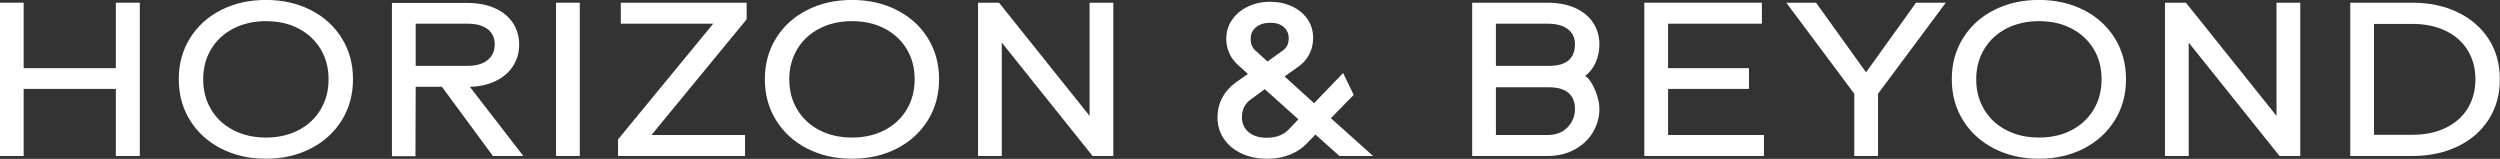 <?xml version="1.0" encoding="UTF-8" standalone="no"?>
<svg xmlns="http://www.w3.org/2000/svg" xmlns:xlink="http://www.w3.org/1999/xlink" xmlns:serif="http://www.serif.com/" width="100%" height="100%" viewBox="0 0 4500 286" version="1.1" xml:space="preserve" style="fill-rule:evenodd;clip-rule:evenodd;stroke-linejoin:round;stroke-miterlimit:2;fill:white;">
    <rect x="0" y="0" width="4500" height="286" fill="#333333" stroke="none"/>
    <g transform="matrix(8.297,0,0,8.297,-4965.75,-3487.9)">
        <g>
            <g>
                <path d="M628.831,454.219L623.631,454.219L623.631,439.669L603.631,439.669L603.631,454.219L598.481,454.219L598.481,420.969L603.631,420.969L603.631,435.169L623.631,435.169L623.631,420.969L628.831,420.969L628.831,454.219Z" style="fill-rule:nonzero;"></path>
                <path d="M656.181,454.819C652.581,454.819 649.347,454.086 646.481,452.619C643.614,451.153 641.364,449.111 639.731,446.494C638.097,443.878 637.281,440.903 637.281,437.569C637.281,434.236 638.097,431.261 639.731,428.644C641.364,426.028 643.614,423.994 646.481,422.544C649.347,421.094 652.581,420.369 656.181,420.369C659.781,420.369 663.014,421.094 665.881,422.544C668.747,423.994 670.997,426.028 672.631,428.644C674.264,431.261 675.081,434.236 675.081,437.569C675.081,440.903 674.264,443.878 672.631,446.494C670.997,449.111 668.747,451.153 665.881,452.619C663.014,454.086 659.781,454.819 656.181,454.819ZM656.181,450.219C658.847,450.219 661.206,449.686 663.256,448.619C665.306,447.553 666.906,446.061 668.056,444.144C669.206,442.228 669.781,440.036 669.781,437.569C669.781,435.103 669.206,432.919 668.056,431.019C666.906,429.119 665.306,427.636 663.256,426.569C661.206,425.503 658.847,424.969 656.181,424.969C653.547,424.969 651.197,425.503 649.131,426.569C647.064,427.636 645.456,429.128 644.306,431.044C643.156,432.961 642.581,435.136 642.581,437.569C642.581,440.036 643.156,442.228 644.306,444.144C645.456,446.061 647.064,447.553 649.131,448.619C651.197,449.686 653.547,450.219 656.181,450.219Z" style="fill-rule:nonzero;"></path>
                <path d="M712.031,454.219L705.431,454.219L694.381,439.219L688.681,439.219L688.631,454.269L683.531,454.269L683.531,421.019L699.881,421.019C702.181,421.019 704.181,421.403 705.881,422.169C707.581,422.936 708.881,424.003 709.781,425.369C710.681,426.736 711.131,428.303 711.131,430.069C711.131,431.769 710.697,433.303 709.831,434.669C708.964,436.036 707.722,437.119 706.106,437.919C704.489,438.719 702.597,439.153 700.431,439.219L712.031,454.219ZM688.681,434.669L699.881,434.669C701.781,434.669 703.247,434.253 704.281,433.419C705.314,432.586 705.831,431.453 705.831,430.019C705.831,428.586 705.314,427.478 704.281,426.694C703.247,425.911 701.781,425.519 699.881,425.519L688.681,425.519L688.681,434.669Z" style="fill-rule:nonzero;"></path>
                <rect x="719.131" y="420.969" width="5.15" height="33.25"></rect>
                <path d="M739.831,449.669L760.131,449.669L760.131,454.219L732.581,454.219L732.581,450.619L753.231,425.519L733.181,425.519L733.181,420.969L760.481,420.969L760.481,424.569L739.831,449.669Z" style="fill-rule:nonzero;"></path>
                <path d="M783.331,454.819C779.731,454.819 776.497,454.086 773.631,452.619C770.764,451.153 768.514,449.111 766.881,446.494C765.247,443.878 764.431,440.903 764.431,437.569C764.431,434.236 765.247,431.261 766.881,428.644C768.514,426.028 770.764,423.994 773.631,422.544C776.497,421.094 779.731,420.369 783.331,420.369C786.931,420.369 790.164,421.094 793.031,422.544C795.897,423.994 798.147,426.028 799.781,428.644C801.414,431.261 802.231,434.236 802.231,437.569C802.231,440.903 801.414,443.878 799.781,446.494C798.147,449.111 795.897,451.153 793.031,452.619C790.164,454.086 786.931,454.819 783.331,454.819ZM783.331,450.219C785.997,450.219 788.356,449.686 790.406,448.619C792.456,447.553 794.056,446.061 795.206,444.144C796.356,442.228 796.931,440.036 796.931,437.569C796.931,435.103 796.356,432.919 795.206,431.019C794.056,429.119 792.456,427.636 790.406,426.569C788.356,425.503 785.997,424.969 783.331,424.969C780.697,424.969 778.347,425.503 776.281,426.569C774.214,427.636 772.606,429.128 771.456,431.044C770.306,432.961 769.731,435.136 769.731,437.569C769.731,440.036 770.306,442.228 771.456,444.144C772.606,446.061 774.214,447.553 776.281,448.619C778.347,449.686 780.697,450.219 783.331,450.219Z" style="fill-rule:nonzero;"></path>
                <path d="M840.031,454.219L835.531,454.219L815.831,429.619L815.831,454.219L810.681,454.219L810.681,420.969L815.231,420.969L834.881,445.519L834.881,420.969L840.031,420.969L840.031,454.219Z" style="fill-rule:nonzero;"></path>
                <path d="M883.881,449.569L881.881,451.619C880.914,452.619 879.706,453.403 878.256,453.969C876.806,454.536 875.181,454.819 873.381,454.819C871.347,454.819 869.514,454.444 867.881,453.694C866.247,452.944 864.964,451.886 864.031,450.519C863.097,449.153 862.631,447.586 862.631,445.819C862.631,444.319 862.964,442.928 863.631,441.644C864.297,440.361 865.264,439.253 866.531,438.319L869.231,436.419L867.081,434.469C866.214,433.703 865.572,432.828 865.156,431.844C864.739,430.861 864.531,429.853 864.531,428.819C864.531,427.286 864.947,425.911 865.781,424.694C866.614,423.478 867.756,422.519 869.206,421.819C870.656,421.119 872.281,420.769 874.081,420.769C875.814,420.769 877.389,421.103 878.806,421.769C880.222,422.436 881.339,423.361 882.156,424.544C882.972,425.728 883.381,427.086 883.381,428.619C883.381,429.886 883.097,431.069 882.531,432.169C881.964,433.269 881.164,434.169 880.131,434.869L877.181,436.969L883.581,442.769L889.881,436.219L892.181,440.969L887.231,446.019L896.381,454.219L889.081,454.219L883.881,449.569ZM874.131,425.319C872.831,425.319 871.789,425.636 871.006,426.269C870.222,426.903 869.831,427.753 869.831,428.819C869.831,429.919 870.181,430.769 870.881,431.369L873.481,433.719L876.831,431.319C877.664,430.719 878.081,429.853 878.081,428.719C878.081,427.686 877.722,426.861 877.006,426.244C876.289,425.628 875.331,425.319 874.131,425.319ZM872.881,439.719L869.831,441.969C868.564,442.869 867.931,444.153 867.931,445.819C867.931,447.153 868.414,448.228 869.381,449.044C870.347,449.861 871.664,450.269 873.331,450.269C874.331,450.269 875.222,450.119 876.006,449.819C876.789,449.519 877.447,449.103 877.981,448.569L880.181,446.269L872.881,439.719Z" style="fill-rule:nonzero;"></path>
                <path d="M942.331,436.869C942.731,437.003 943.181,437.461 943.681,438.244C944.181,439.028 944.606,439.953 944.956,441.019C945.306,442.086 945.481,443.086 945.481,444.019C945.481,445.786 945.022,447.453 944.106,449.019C943.189,450.586 941.872,451.844 940.156,452.794C938.439,453.744 936.464,454.219 934.231,454.219L917.881,454.219L917.881,420.969L934.231,420.969C936.531,420.969 938.531,421.353 940.231,422.119C941.931,422.886 943.231,423.953 944.131,425.319C945.031,426.686 945.481,428.253 945.481,430.019C945.481,431.486 945.189,432.836 944.606,434.069C944.022,435.303 943.264,436.236 942.331,436.869ZM923.031,434.669L934.581,434.669C936.414,434.669 937.806,434.278 938.756,433.494C939.706,432.711 940.181,431.553 940.181,430.019C940.181,428.586 939.664,427.478 938.631,426.694C937.597,425.911 936.131,425.519 934.231,425.519L923.031,425.519L923.031,434.669ZM934.231,449.669C936.064,449.669 937.514,449.111 938.581,447.994C939.647,446.878 940.181,445.553 940.181,444.019C940.181,442.486 939.706,441.319 938.756,440.519C937.806,439.719 936.414,439.319 934.581,439.319L923.031,439.319L923.031,449.669L934.231,449.669Z" style="fill-rule:nonzero;"></path>
                <path d="M981.181,454.219L955.231,454.219L955.231,420.969L980.731,420.969L980.731,425.519L960.381,425.519L960.381,435.169L977.931,435.169L977.931,439.669L960.381,439.669L960.381,449.669L981.181,449.669L981.181,454.219Z" style="fill-rule:nonzero;"></path>
                <path d="M1005.93,454.219L1000.78,454.219L1000.78,440.719L986.031,420.969L992.481,420.969L1003.33,436.069L1014.18,420.969L1020.63,420.969L1005.93,440.719L1005.93,454.219Z" style="fill-rule:nonzero;"></path>
                <path d="M1040.83,454.819C1037.23,454.819 1034,454.086 1031.13,452.619C1028.26,451.153 1026.01,449.111 1024.38,446.494C1022.75,443.878 1021.93,440.903 1021.93,437.569C1021.93,434.236 1022.75,431.261 1024.38,428.644C1026.01,426.028 1028.26,423.994 1031.13,422.544C1034,421.094 1037.23,420.369 1040.83,420.369C1044.43,420.369 1047.66,421.094 1050.53,422.544C1053.4,423.994 1055.65,426.028 1057.28,428.644C1058.91,431.261 1059.73,434.236 1059.73,437.569C1059.73,440.903 1058.91,443.878 1057.28,446.494C1055.65,449.111 1053.4,451.153 1050.53,452.619C1047.66,454.086 1044.43,454.819 1040.83,454.819ZM1040.83,450.219C1043.5,450.219 1045.86,449.686 1047.91,448.619C1049.96,447.553 1051.56,446.061 1052.71,444.144C1053.86,442.228 1054.43,440.036 1054.43,437.569C1054.43,435.103 1053.86,432.919 1052.71,431.019C1051.56,429.119 1049.96,427.636 1047.91,426.569C1045.86,425.503 1043.5,424.969 1040.83,424.969C1038.2,424.969 1035.85,425.503 1033.78,426.569C1031.71,427.636 1030.11,429.128 1028.96,431.044C1027.81,432.961 1027.23,435.136 1027.23,437.569C1027.23,440.036 1027.81,442.228 1028.96,444.144C1030.11,446.061 1031.71,447.553 1033.78,448.619C1035.85,449.686 1038.2,450.219 1040.83,450.219Z" style="fill-rule:nonzero;"></path>
                <path d="M1097.53,454.219L1093.03,454.219L1073.33,429.619L1073.33,454.219L1068.18,454.219L1068.18,420.969L1072.73,420.969L1092.38,445.519L1092.38,420.969L1097.53,420.969L1097.53,454.219Z" style="fill-rule:nonzero;"></path>
                <path d="M1121.88,420.969C1125.51,420.969 1128.76,421.653 1131.63,423.019C1134.5,424.386 1136.75,426.319 1138.38,428.819C1140.01,431.319 1140.83,434.236 1140.83,437.569C1140.83,440.903 1140.01,443.828 1138.38,446.344C1136.75,448.861 1134.5,450.803 1131.63,452.169C1128.76,453.536 1125.51,454.219 1121.88,454.219L1108.38,454.219L1108.38,420.969L1121.88,420.969ZM1121.88,449.619C1124.61,449.619 1127.01,449.119 1129.08,448.119C1131.15,447.119 1132.74,445.711 1133.86,443.894C1134.97,442.078 1135.53,439.969 1135.53,437.569C1135.53,435.203 1134.97,433.111 1133.86,431.294C1132.74,429.478 1131.15,428.069 1129.08,427.069C1127.01,426.069 1124.61,425.569 1121.88,425.569L1113.53,425.569L1113.53,449.619L1121.88,449.619Z" style="fill-rule:nonzero;"></path>
            </g>
        </g>
    </g>
</svg>
